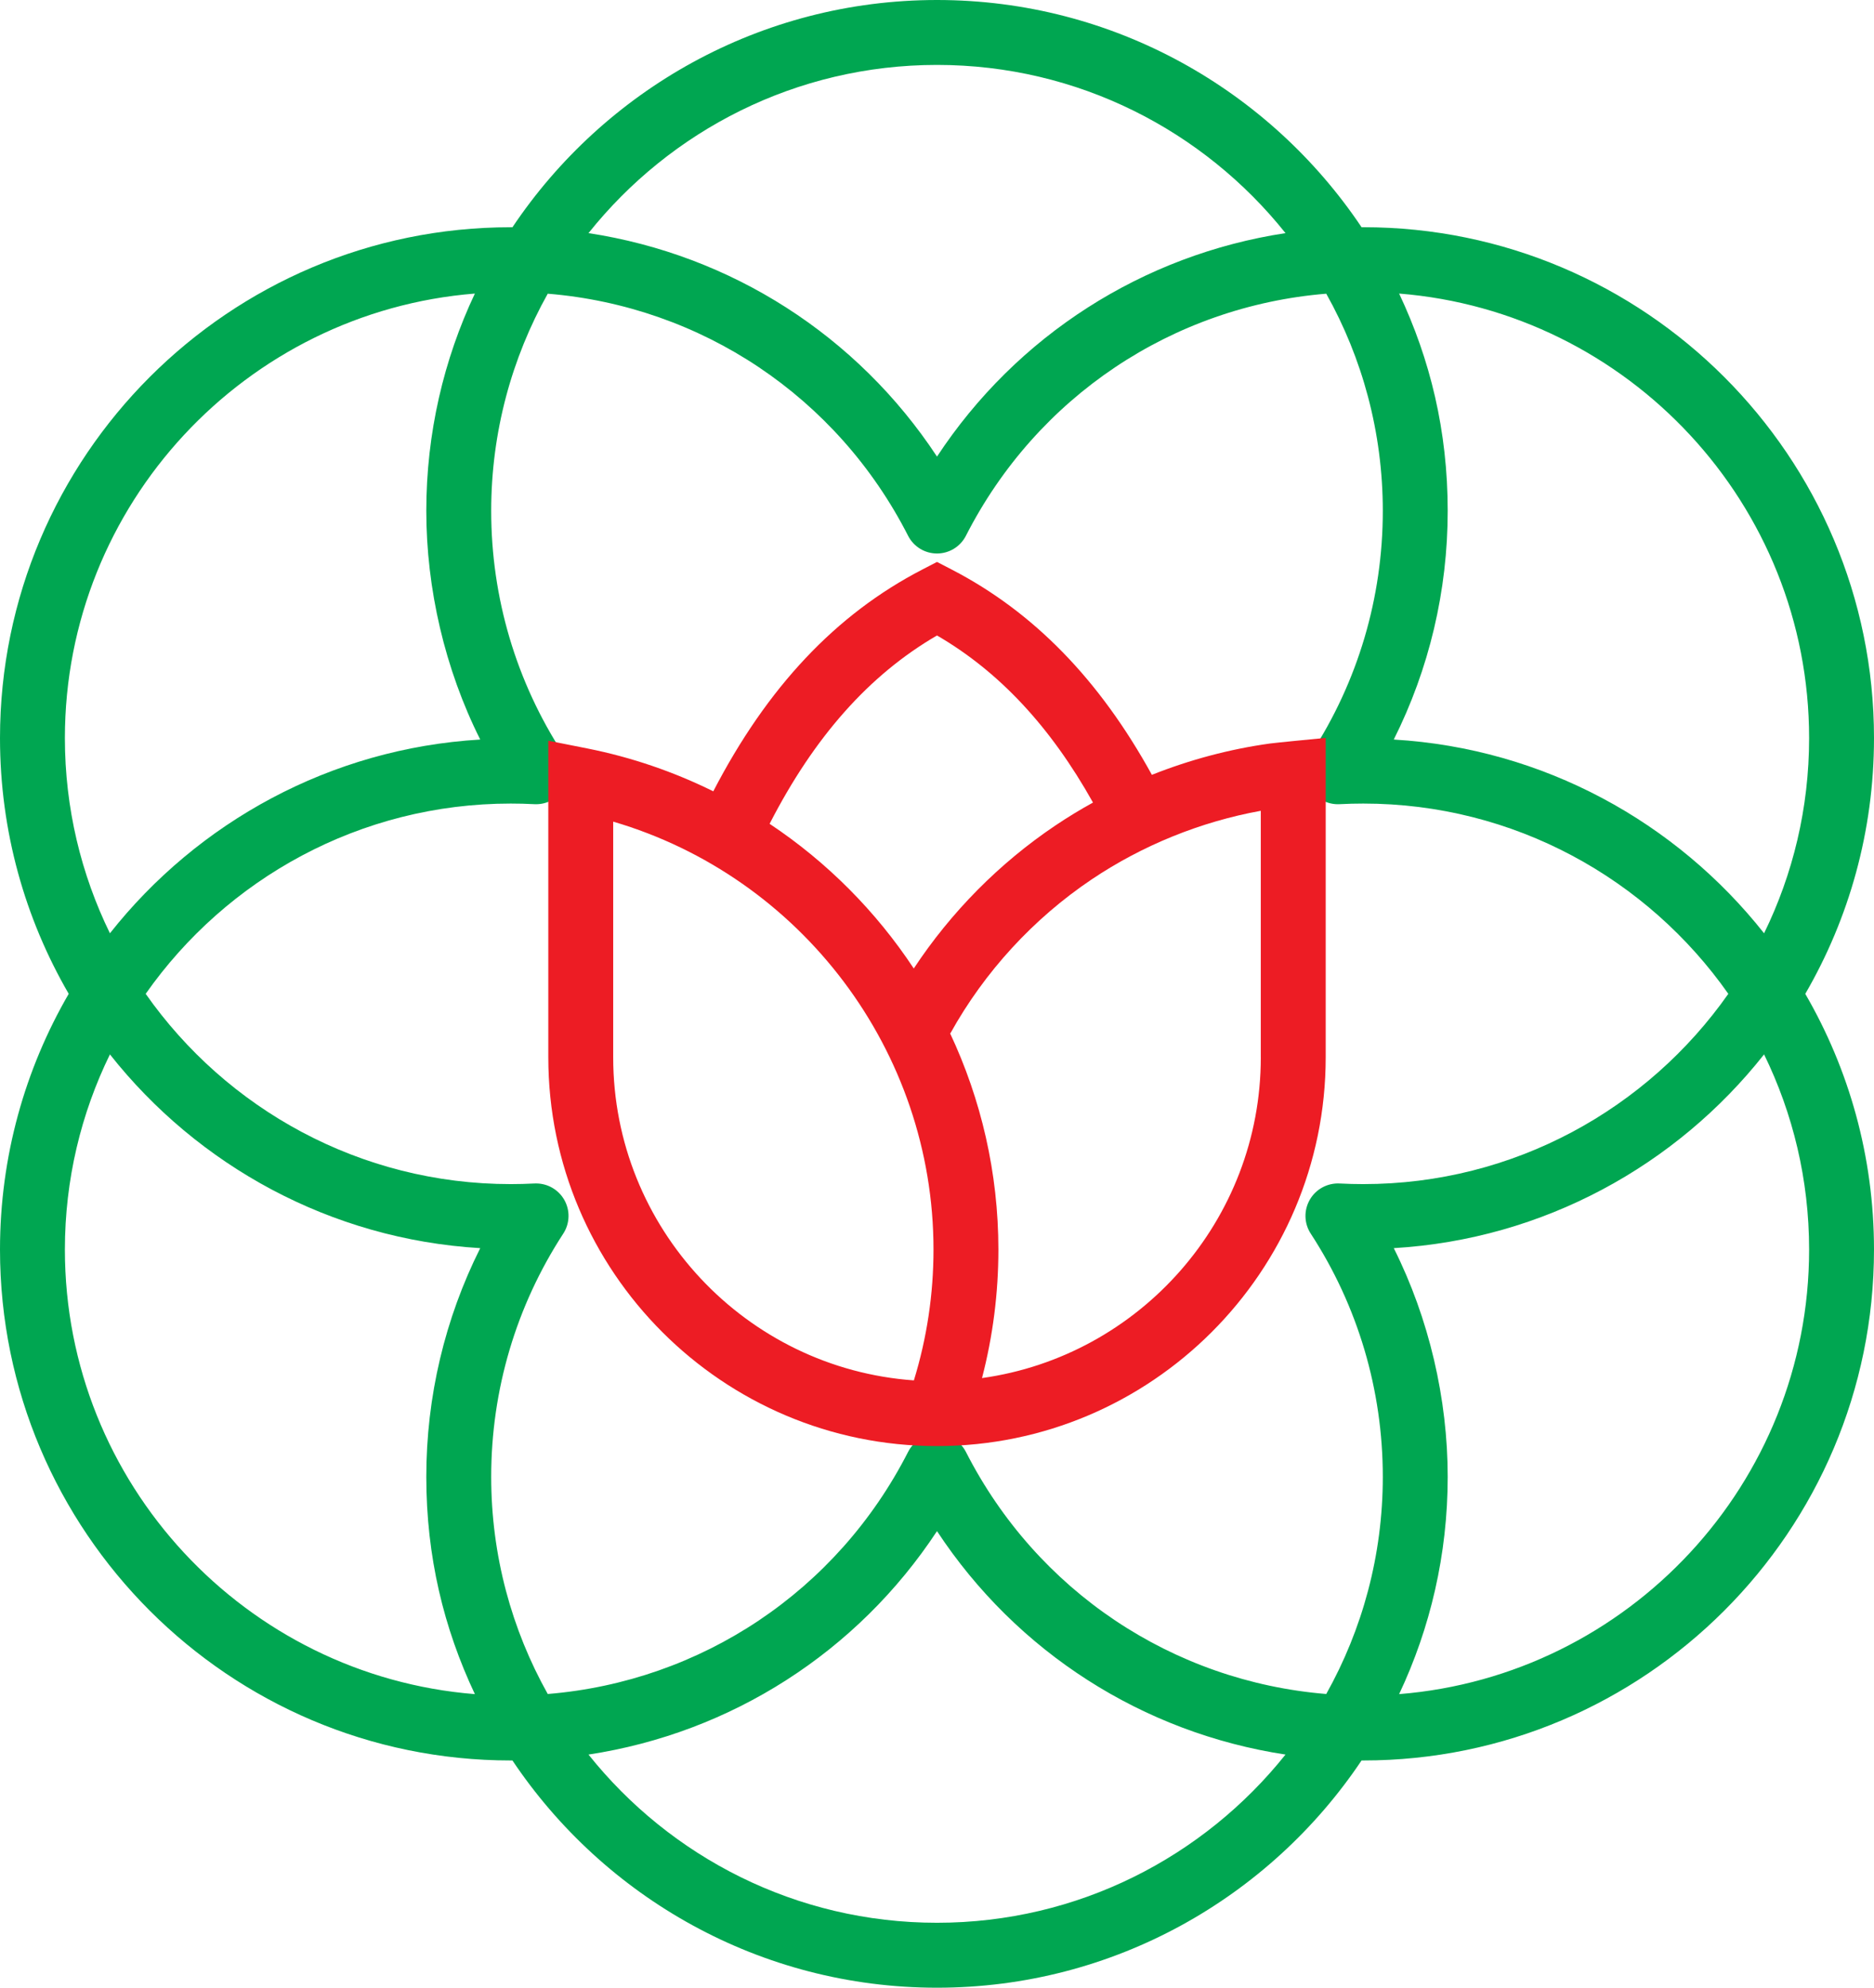 <?xml version="1.0" encoding="UTF-8"?>
<svg id="Layer_1" data-name="Layer 1" xmlns="http://www.w3.org/2000/svg" viewBox="0 0 577.58 612.37">
  <defs>
    <style>
      .cls-1 {
        fill: #ed1c24;
      }

      .cls-1, .cls-2 {
        stroke-width: 0px;
      }

      .cls-2 {
        fill: #00a651;
      }
    </style>
  </defs>
  <path class="cls-2" d="M577.58,227.4c0-86.79-70.61-157.4-157.4-157.4-.18,0-.36,0-.54,0C391.37,27.83,343.27,0,288.79,0s-102.58,27.83-130.85,70.01c-.18,0-.36,0-.54,0C70.61,70,0,140.61,0,227.4c0,28.68,7.72,55.6,21.18,78.78C7.72,329.37,0,356.29,0,384.97c0,86.79,70.61,157.4,157.4,157.4.18,0,.36,0,.54,0,28.27,42.18,76.37,70.01,130.85,70.01s102.58-27.83,130.85-70.01c.18,0,.36,0,.54,0,86.79,0,157.4-70.61,157.4-157.4,0-28.68-7.72-55.6-21.18-78.78,13.46-23.18,21.18-50.1,21.18-78.78ZM557.58,227.4c0,21.55-4.99,41.96-13.88,60.13-27.03-34.2-67.93-56.95-114.13-59.69,10.91-21.77,16.62-45.81,16.62-70.44s-5.38-46.63-14.97-66.96c70.62,5.64,126.36,64.91,126.36,136.96ZM403.98,380.06c14.53,22.29,22.21,48.2,22.21,74.91,0,24.28-6.34,47.1-17.43,66.92-47.32-3.88-89.19-31.7-111.06-74.58-1.71-3.35-5.15-5.46-8.91-5.46s-7.2,2.11-8.91,5.46c-21.87,42.88-63.74,70.7-111.06,74.58-11.1-19.81-17.43-42.64-17.43-66.92,0-26.72,7.68-52.62,22.21-74.91,2.05-3.15,2.17-7.19.29-10.45-1.79-3.11-5.1-5.01-8.66-5.01-.17,0-.35,0-.52.01-2.45.13-4.91.19-7.3.19-46.47,0-87.63-23.2-112.51-58.62,24.88-35.42,66.03-58.62,112.51-58.62,2.39,0,4.84.06,7.29.19,3.76.2,7.31-1.73,9.19-4.99,1.88-3.26,1.77-7.3-.29-10.45-14.53-22.29-22.21-48.2-22.21-74.91,0-24.28,6.34-47.1,17.43-66.92,47.32,3.88,89.19,31.7,111.06,74.58,1.71,3.35,5.15,5.46,8.91,5.46s7.2-2.11,8.91-5.46c21.87-42.88,63.74-70.7,111.06-74.58,11.1,19.81,17.43,42.64,17.43,66.92,0,26.72-7.68,52.62-22.21,74.91-2.05,3.15-2.17,7.19-.29,10.45,1.88,3.26,5.44,5.2,9.19,4.99,2.45-.13,4.91-.19,7.29-.19,46.47,0,87.63,23.2,112.51,58.62-24.88,35.42-66.03,58.62-112.51,58.62-2.39,0-4.84-.06-7.3-.19-3.73-.19-7.31,1.73-9.18,5-1.88,3.26-1.77,7.3.29,10.45ZM288.79,20c43.43,0,82.21,20.26,107.41,51.82-43.92,6.68-82.84,31.53-107.41,68.85-24.57-37.31-63.49-62.16-107.41-68.85,25.2-31.56,63.98-51.82,107.41-51.82ZM20,227.4c0-72.05,55.74-131.32,126.36-136.96-9.6,20.33-14.97,43.03-14.97,66.96s5.7,48.68,16.62,70.44c-46.2,2.74-87.1,25.49-114.13,59.69-8.88-18.17-13.88-38.58-13.88-60.13ZM20,384.97c0-21.55,4.99-41.96,13.88-60.13,27.03,34.2,67.93,56.95,114.13,59.69-10.91,21.77-16.62,45.81-16.62,70.44s5.38,46.63,14.97,66.96c-70.62-5.64-126.36-64.91-126.36-136.96ZM288.79,592.37c-43.43,0-82.21-20.26-107.41-51.82,43.92-6.68,82.84-31.53,107.41-68.84,24.57,37.31,63.49,62.16,107.41,68.84-25.2,31.56-63.98,51.82-107.41,51.82ZM557.58,384.97c0,72.05-55.74,131.31-126.36,136.96,9.6-20.33,14.97-43.03,14.97-66.96s-5.71-48.68-16.62-70.44c46.2-2.74,87.1-25.49,114.13-59.69,8.88,18.17,13.88,38.58,13.88,60.13Z"/>
  <path class="cls-1" d="M397.61,228.41c-1.51.15-5.14.51-6.18.65-12.45,1.73-24.71,5-36.41,9.65-16.2-29.4-36.47-50.17-61.63-63.21l-4.6-2.38-4.6,2.38c-26.59,13.78-47.71,36.18-64.35,68.29-12.12-5.99-25.15-10.49-38.9-13.22l-11.95-2.37v97.51c0,66.06,53.74,119.8,119.8,119.8s119.8-53.74,119.8-119.8v-98.38l-10.97,1.07ZM281.67,425.27c-51.72-3.66-92.68-46.91-92.68-99.55v-72.59c57.88,16.99,98.72,70.6,98.72,131.84,0,13.72-2.03,27.24-6.04,40.29ZM281.64,298.39c-11.63-17.61-26.74-32.82-44.44-44.59,13.76-26.81,30.71-45.9,51.59-58.02,19.14,11.11,34.98,28.08,48.08,51.47-3.95,2.18-7.81,4.53-11.55,7.04-17.29,11.61-32.22,26.71-43.69,44.09ZM388.59,325.72c0,50.32-37.44,92.07-85.93,98.84,3.36-12.9,5.05-26.16,5.05-39.58,0-23.65-5.32-46.32-14.92-66.71l.13.07c10.51-18.94,25.57-35.34,43.55-47.42,15.65-10.51,33.56-17.76,52.11-21.13v75.95Z"/>
</svg>